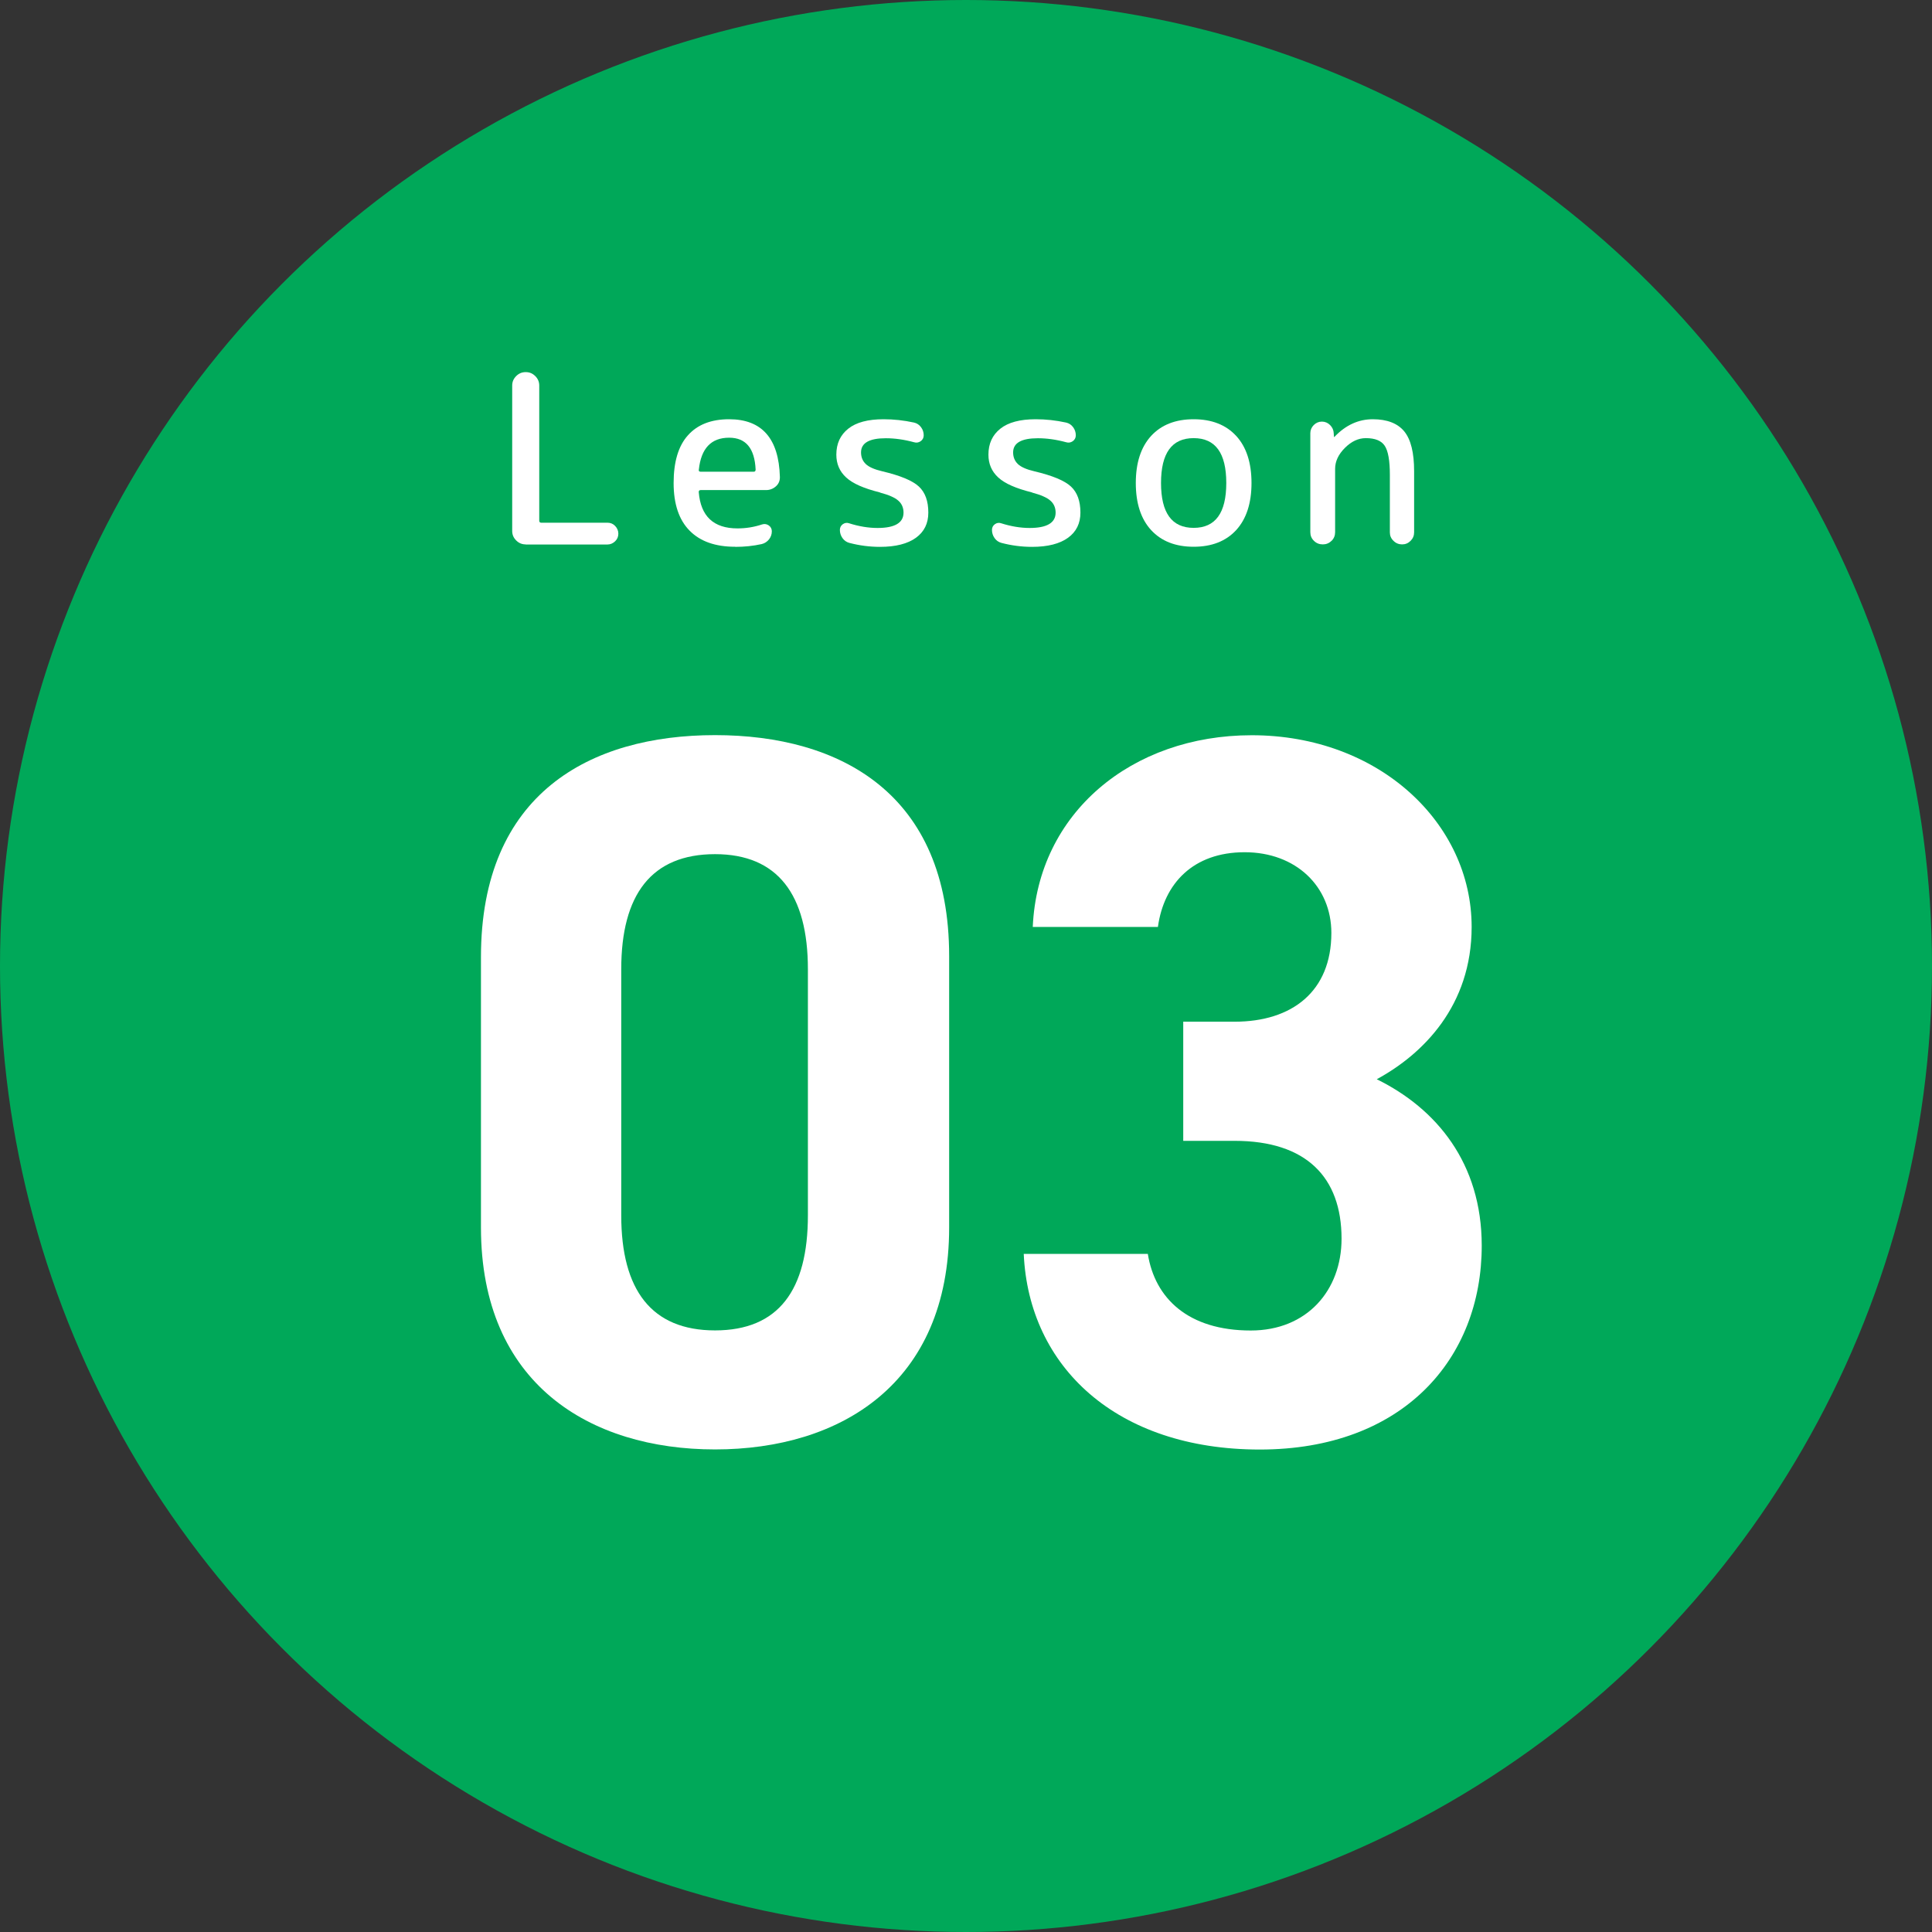 <?xml version="1.0" encoding="UTF-8"?>
<svg id="_レイヤー_2" data-name="レイヤー 2" xmlns="http://www.w3.org/2000/svg" viewBox="0 0 180 180">
  <rect x="0" y="0" width="180" height="180" fill="#333333" stroke="none"/>
  <defs>
    <style>
      .cls-1 {
        fill: #fff;
      }

      .cls-1, .cls-2 {
        stroke-width: 0px;
      }

      .cls-2 {
        fill: #00a859;
      }
    </style>
  </defs>
  <g id="PC_content">
    <g>
      <circle class="cls-2" cx="90" cy="90" r="90"/>
      <g>
        <path class="cls-1" d="m88.43,114.36c0,14.57-10.15,20.68-21.81,20.68s-21.81-6.11-21.81-20.68v-25.19c0-15.23,10.15-20.68,21.81-20.68s21.81,5.45,21.81,20.58v25.28Zm-21.81-34.78c-5.92,0-8.74,3.76-8.74,10.72v22.93c0,6.96,2.82,10.72,8.74,10.72s8.65-3.76,8.65-10.72v-22.93c0-6.96-2.82-10.72-8.65-10.72Z"/>
        <path class="cls-1" d="m110.23,95.19h4.79c5.36,0,9.02-2.82,9.02-8.27,0-4.32-3.29-7.52-8.08-7.52s-7.52,2.91-8.08,6.96h-11.66c.47-10.62,9.21-17.86,20.4-17.86,11.84,0,20.49,8.18,20.49,17.86,0,7.33-4.51,11.84-8.84,14.19,5.55,2.73,9.78,7.8,9.78,15.51,0,10.53-7.33,18.99-20.68,18.99s-21.52-7.71-21.99-18.23h11.56c.66,4.14,3.76,7.14,9.59,7.14,5.26,0,8.46-3.76,8.46-8.55,0-5.73-3.29-9.12-9.96-9.12h-4.79v-11.09Z"/>
      </g>
      <g>
        <path class="cls-1" d="m48.97,50.72c-.34,0-.63-.12-.88-.37-.25-.25-.37-.54-.37-.88v-13.55c0-.34.12-.63.37-.88.25-.25.54-.37.88-.37h.02c.34,0,.63.12.88.37.25.25.37.54.37.88v12.58c0,.13.06.2.18.2h6.18c.28,0,.52.1.71.3s.3.44.3.72-.1.52-.3.71-.44.3-.71.3h-7.63Z"/>
        <path class="cls-1" d="m68.48,50.94c-1.83,0-3.25-.5-4.23-1.5-.99-1-1.49-2.48-1.49-4.44s.44-3.45,1.33-4.44c.89-1,2.17-1.5,3.84-1.5,3.05,0,4.63,1.79,4.73,5.37.01.35-.11.65-.37.88-.26.23-.57.35-.92.35h-6.09c-.12,0-.18.06-.18.18.18,2.26,1.38,3.39,3.61,3.39.78,0,1.54-.12,2.29-.37.22-.07.43-.04.62.09.19.13.29.32.29.55,0,.28-.09.53-.26.75-.18.22-.4.37-.68.44-.81.18-1.63.26-2.46.26Zm-.55-10.16c-1.67,0-2.61.99-2.82,2.97-.03.13.03.2.18.2h4.93c.12,0,.18-.07.18-.2-.09-1.98-.91-2.97-2.46-2.97Z"/>
        <path class="cls-1" d="m81.99,45.88c-1.5-.37-2.55-.83-3.16-1.4-.61-.56-.91-1.27-.91-2.12,0-1.03.37-1.83,1.11-2.42.74-.59,1.84-.88,3.29-.88.94,0,1.88.1,2.84.31.26.06.48.2.65.43.17.23.25.48.25.76,0,.23-.1.42-.29.55-.19.13-.4.16-.62.09-.92-.25-1.8-.37-2.62-.37-1.54,0-2.31.44-2.31,1.32,0,.44.15.8.44,1.08.29.28.81.51,1.54.68,1.69.4,2.82.87,3.41,1.42.59.55.88,1.36.88,2.43,0,1-.38,1.78-1.15,2.34-.77.56-1.89.85-3.35.85-.95,0-1.91-.12-2.86-.37-.26-.07-.48-.22-.64-.45-.16-.23-.24-.48-.24-.76,0-.22.09-.4.27-.53.18-.13.38-.16.58-.09.91.29,1.8.44,2.66.44,1.61,0,2.42-.48,2.42-1.43,0-.45-.16-.83-.48-1.11-.32-.29-.89-.54-1.72-.76Z"/>
        <path class="cls-1" d="m96.16,45.88c-1.5-.37-2.55-.83-3.16-1.4-.61-.56-.91-1.27-.91-2.12,0-1.03.37-1.83,1.11-2.42.74-.59,1.84-.88,3.29-.88.94,0,1.88.1,2.84.31.26.06.48.2.65.43.17.23.25.48.25.76,0,.23-.1.42-.29.55-.19.13-.4.16-.62.09-.92-.25-1.8-.37-2.62-.37-1.54,0-2.31.44-2.31,1.32,0,.44.15.8.44,1.08.29.28.81.51,1.54.68,1.69.4,2.82.87,3.41,1.42.59.55.88,1.36.88,2.43,0,1-.38,1.78-1.15,2.34-.77.56-1.89.85-3.35.85-.95,0-1.91-.12-2.86-.37-.26-.07-.48-.22-.64-.45-.16-.23-.24-.48-.24-.76,0-.22.09-.4.27-.53.18-.13.38-.16.58-.09.91.29,1.8.44,2.66.44,1.61,0,2.42-.48,2.42-1.43,0-.45-.16-.83-.48-1.11-.32-.29-.89-.54-1.72-.76Z"/>
        <path class="cls-1" d="m115.17,49.39c-.95,1.03-2.27,1.55-3.96,1.55s-3.01-.52-3.96-1.55c-.95-1.03-1.43-2.5-1.43-4.39s.48-3.35,1.43-4.39c.95-1.03,2.27-1.55,3.96-1.55s3.01.52,3.96,1.55c.95,1.03,1.43,2.5,1.43,4.39s-.48,3.35-1.43,4.39Zm-.92-4.39c0-2.79-1.01-4.18-3.04-4.18s-3.04,1.39-3.04,4.18,1.01,4.18,3.04,4.18,3.04-1.39,3.04-4.18Z"/>
        <path class="cls-1" d="m124.05,50.39c-.22.22-.49.33-.81.33s-.6-.11-.82-.33c-.23-.22-.34-.49-.34-.81v-9.22c0-.29.11-.55.32-.76s.47-.32.76-.32.55.11.76.32.33.47.34.76l.02.33s0,.02.02.02.03,0,.04-.02c1.04-1.09,2.23-1.63,3.56-1.63s2.31.38,2.93,1.13c.62.76.92,1.99.92,3.71v5.7c0,.31-.11.57-.33.79-.22.22-.48.33-.79.33s-.58-.11-.8-.33c-.23-.22-.34-.48-.34-.79v-5.37c0-1.32-.16-2.22-.48-2.7-.32-.48-.91-.71-1.76-.71-.69,0-1.34.3-1.95.91s-.91,1.26-.91,1.95v5.9c0,.32-.11.59-.33.81Z"/>
      </g>
    </g>
  </g>
</svg>